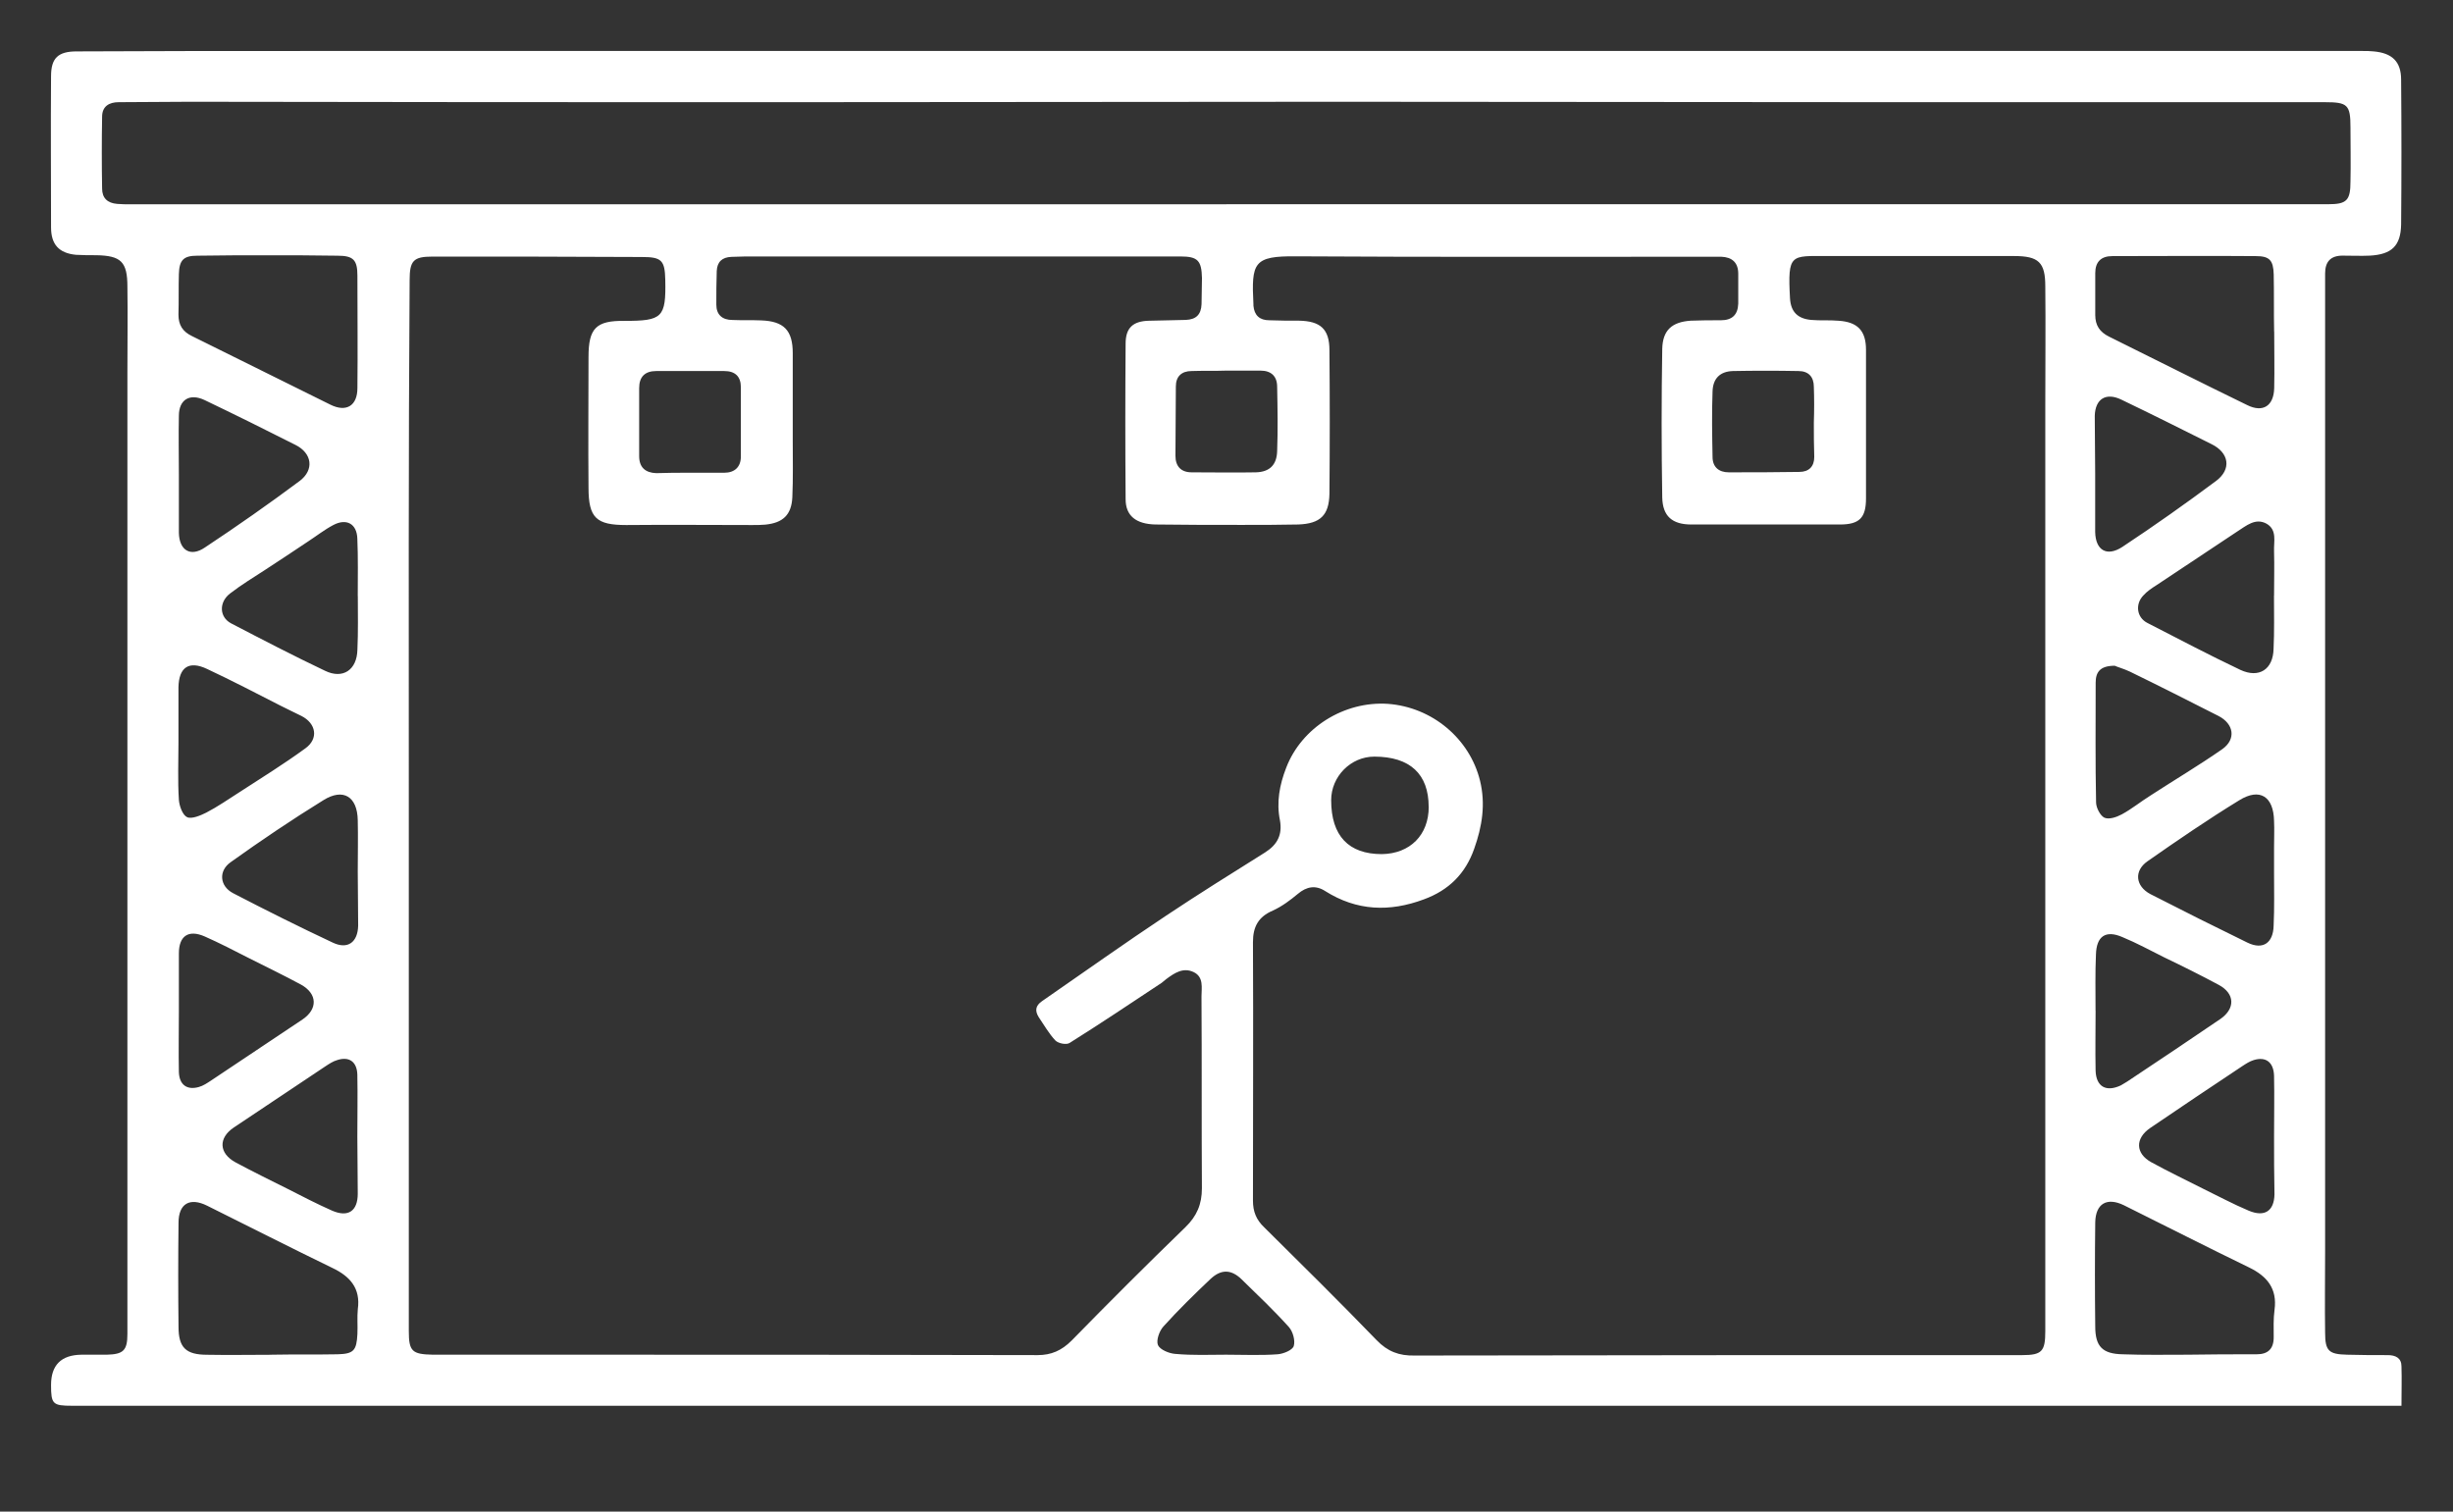<?xml version="1.0" encoding="UTF-8"?>
<svg id="Ebene_2" data-name="Ebene 2" xmlns="http://www.w3.org/2000/svg" viewBox="0 0 356 219.38">
  <rect x="0" y="0" width="356" height="219.38" fill="#333333" stroke="none"/>
  <defs>
    <style>
      .cls-1 {
        fill: none;
      }

      .cls-1, .cls-2 {
        stroke-width: 0px;
      }

      .cls-2 {
        fill: #fff;
      }
    </style>
  </defs>
  <g id="Ebene_1-2" data-name="Ebene 1">
    <g>
      <path class="cls-1" d="m0,219.38V0h356v219.38H0Zm348.53-15.36c0-2.11.06-3.92,0-5.78-.06-1.26-.84-1.63-1.99-1.63-1.99,0-3.92,0-5.9-.06-2.65-.06-3.13-.54-3.19-3.19-.06-3.92,0-7.89,0-11.81V39.64c0-1.69.84-2.59,2.53-2.59,1.33,0,2.65.06,3.98,0,3.13-.12,4.52-1.39,4.52-4.52.06-6.99.06-14.04,0-21.02,0-2.65-1.33-3.86-3.98-4.1-.54-.06-1.02-.06-1.57-.06H44.15c-11.02,0-21.99,0-33.01.06-2.71,0-3.73.96-3.73,3.61-.06,7.29-.06,14.58,0,21.93,0,2.53,1.14,3.73,3.61,3.98.96.12,1.99.06,2.95.06,3.61.06,4.52.96,4.52,4.58v151.98c0,2.35-.6,2.95-3.01,3.01h-3.67q-4.4.06-4.4,4.4c0,2.77.3,3.01,3.07,3.01h332.33c1.87.06,3.67.06,5.72.06Z"/>
      <path class="cls-2" d="m348.53,204.02H10.48c-2.83,0-3.07-.24-3.07-3.01q0-4.34,4.4-4.4h3.67c2.41-.06,3.01-.6,3.01-3.01V53.97c0-4.1.06-8.25,0-12.35,0-3.61-.9-4.52-4.52-4.58-.96,0-1.99,0-2.95-.06-2.47-.24-3.61-1.51-3.61-3.98,0-7.29-.06-14.58,0-21.93,0-2.65,1.02-3.61,3.73-3.61,11.02-.06,21.99-.06,33.01-.06h298.77c.54,0,1.02,0,1.57.06,2.65.24,3.98,1.45,3.98,4.1.06,6.99.06,14.04,0,21.02-.06,3.13-1.39,4.34-4.52,4.52-1.33.06-2.65,0-3.98,0-1.75,0-2.53.9-2.53,2.59v141.92c0,3.92-.06,7.89,0,11.81,0,2.65.54,3.13,3.19,3.19,1.99.06,3.92.06,5.9.06,1.14,0,1.99.42,1.99,1.63.06,1.81,0,3.67,0,5.72ZM59.33,116.86h0v76.32c0,2.95.48,3.37,3.49,3.43h21.38c22.11,0,44.27,0,66.38.06,1.99,0,3.49-.66,4.94-2.11,5.42-5.54,10.9-11.02,16.5-16.44,1.69-1.63,2.41-3.37,2.41-5.66-.06-9.28,0-18.55-.06-27.83,0-1.26.36-2.83-1.14-3.55-1.51-.72-2.77.12-3.98,1.02-.24.18-.42.36-.66.54-4.46,2.95-8.85,5.9-13.37,8.73-.48.3-1.63.06-2.05-.36-.96-1.02-1.63-2.23-2.41-3.37-.6-.96-.48-1.69.48-2.35,6.02-4.16,11.93-8.37,18.01-12.41,4.7-3.13,9.52-6.14,14.34-9.16,1.81-1.14,2.53-2.59,2.17-4.64-.54-2.65-.06-5.18.9-7.65,2.23-5.84,8.43-9.7,14.76-9.28,6.45.48,11.87,5.06,13.37,11.14.84,3.43.3,6.69-.84,9.88-1.26,3.61-3.67,6.02-7.29,7.35-5,1.87-9.76,1.69-14.34-1.2-1.39-.9-2.71-.66-3.98.42-1.08.9-2.29,1.81-3.61,2.41-2.11.9-2.89,2.35-2.89,4.58.06,12.53,0,25.06,0,37.53,0,1.57.48,2.77,1.63,3.86,5.48,5.42,10.96,10.84,16.32,16.38,1.57,1.63,3.25,2.29,5.54,2.23,29.4-.06,58.73-.06,88.13-.06,2.89,0,3.37-.54,3.37-3.49V58.79c0-5.72.06-11.51,0-17.23,0-3.49-.96-4.4-4.52-4.4h-27.11c-5.3,0-5.78-.42-5.42,6.14.12,1.99,1.14,2.95,3.07,3.13,1.33.12,2.65,0,3.98.12,2.77.18,3.98,1.45,3.98,4.22v21.56c0,2.83-.96,3.79-3.79,3.79h-21.56c-2.77,0-4.16-1.2-4.22-3.92-.12-7.17-.12-14.4,0-21.56.06-2.71,1.39-3.92,4.16-4.1,1.45-.06,2.89-.06,4.34-.06,1.63,0,2.47-.78,2.53-2.41v-4.34c0-1.63-.9-2.41-2.47-2.47h-1.75c-20,0-40,.06-59.94-.06-6.2-.06-6.51.9-6.2,6.99v.18c.12,1.39.9,2.11,2.29,2.11,1.45.06,2.89.06,4.34.06,3.07.06,4.4,1.2,4.4,4.28.06,6.93.06,13.91,0,20.84-.06,3.13-1.33,4.34-4.52,4.46-2.71.06-5.42.06-8.19.06-4.16,0-8.37,0-12.53-.06-2.83-.06-4.34-1.26-4.34-3.67-.06-7.53-.06-15.06,0-22.59,0-2.29,1.08-3.25,3.37-3.31,1.81-.06,3.61-.06,5.36-.12,1.51-.06,2.23-.78,2.29-2.29,0-1.26.06-2.53.06-3.79-.06-2.53-.6-3.13-3.13-3.13h-63.07c-.72,0-1.39.06-2.11.06-1.33.06-2.05.72-2.11,2.05-.06,1.63-.06,3.25-.06,4.88,0,1.45.84,2.23,2.35,2.23,1.39.06,2.77,0,4.16.06,3.31.12,4.58,1.45,4.58,4.76v12.71c0,2.71.06,5.48-.06,8.19-.12,2.59-1.39,3.73-3.92,3.98-.6.06-1.26.06-1.93.06-6.08,0-12.17-.06-18.25,0-4.34,0-5.48-1.02-5.48-5.42-.06-6.32,0-12.65,0-18.97,0-4.16,1.08-5.3,5.24-5.24,5.48,0,6.02-.48,5.9-5.96-.06-2.83-.54-3.31-3.37-3.31-10.12-.06-20.3-.06-30.42-.06-2.77,0-3.31.6-3.31,3.43-.18,25.3-.12,50.72-.12,76.2ZM178,29.64h159.87c2.71,0,3.25-.54,3.25-3.31.06-2.59,0-5.24,0-7.83,0-3.31-.42-3.67-3.73-3.67h-62.59c-26.87,0-53.79-.06-80.66-.06s-52.83.06-79.27.06c-29.15,0-58.31,0-87.4-.06-3.43,0-6.81.06-10.24.06-1.39,0-2.41.6-2.41,2.11-.06,3.49-.06,6.93,0,10.42,0,1.39.78,2.11,2.17,2.23.66.06,1.26.06,1.93.06h159.09Zm-139.15,7.41q0,.06,0,0c-3.43,0-6.81,0-10.24.06-1.99,0-2.59.66-2.65,2.65-.06,1.99,0,3.92-.06,5.9,0,1.51.6,2.47,1.99,3.13,6.69,3.31,13.37,6.63,20.06,9.94,2.29,1.14,3.92.18,3.92-2.41.06-5.42,0-10.9,0-16.32,0-2.29-.6-2.89-2.89-2.89-3.37-.06-6.75-.06-10.12-.06Zm291.19,11.08h0c-.06-2.77,0-5.54-.06-8.31-.06-2.05-.6-2.65-2.59-2.65-6.93-.06-13.91,0-20.84,0-1.63,0-2.47.84-2.47,2.47v6.08c0,1.51.66,2.47,1.99,3.13,6.69,3.31,13.37,6.69,20.06,9.94,2.29,1.14,3.86.12,3.92-2.47.06-2.77,0-5.48,0-8.19ZM39.46,196.61h0c3.19-.06,6.39,0,9.52-.06,2.35-.06,2.77-.54,2.89-2.95.06-1.2-.06-2.47.06-3.61.42-3.01-1.14-4.76-3.67-5.96-6.08-2.95-12.11-6.02-18.19-9.04-2.53-1.26-4.16-.3-4.16,2.47-.06,5.06-.06,10.06,0,15.12,0,3.01,1.08,4.04,4.16,4.04,3.13.06,6.26,0,9.4,0Zm277.99,0s0-.06,0,0c3.37-.06,6.69-.06,10.06-.06,1.63,0,2.47-.78,2.47-2.47,0-1.33-.06-2.65.12-3.98.42-3.07-1.08-4.88-3.67-6.14-6.08-2.95-12.11-6.02-18.19-9.04-2.47-1.2-4.1-.24-4.16,2.47-.06,5.06-.06,10.06,0,15.12,0,2.95,1.08,3.98,3.98,4.04,3.13.12,6.26.06,9.4.06ZM25.9,107.76h0c0,2.77-.12,5.54.06,8.31.06.9.54,2.23,1.2,2.53s1.93-.24,2.77-.66c1.63-.84,3.19-1.93,4.7-2.89,3.25-2.11,6.57-4.16,9.7-6.45,1.93-1.39,1.57-3.61-.6-4.7-.96-.48-1.99-.96-2.95-1.45-3.55-1.81-7.11-3.67-10.72-5.36-2.65-1.26-4.1-.24-4.16,2.65,0,2.65,0,5.3,0,8.01Zm281.01-11.14c-2.17,0-2.77.96-2.77,2.47,0,5.78-.06,11.57.06,17.35,0,.78.6,1.93,1.2,2.23.66.3,1.75-.06,2.53-.48,1.45-.78,2.77-1.87,4.22-2.77,3.43-2.23,6.99-4.34,10.36-6.69,2.05-1.45,1.69-3.67-.54-4.82-4.28-2.17-8.55-4.34-12.89-6.45-.9-.42-1.81-.66-2.17-.84ZM25.96,146.74c0,2.95-.06,5.9,0,8.85.06,1.87,1.2,2.65,2.89,2.17.66-.18,1.26-.6,1.81-.96,4.4-2.95,8.85-5.9,13.25-8.85,2.23-1.51,2.17-3.73-.24-5.06-2.47-1.33-5.06-2.59-7.59-3.86-2.11-1.08-4.22-2.17-6.39-3.13-2.35-1.02-3.73-.06-3.73,2.47,0,2.83,0,5.6,0,8.37Zm278.17-.06q-.06,0,0,0c0,2.89-.06,5.78,0,8.67.06,2.35,1.51,3.19,3.67,2.17.3-.18.6-.36.9-.54,4.52-3.01,9.04-6.02,13.55-9.1,2.17-1.51,2.11-3.67-.24-4.94-2.59-1.39-5.24-2.71-7.89-3.98-2.05-1.02-4.04-2.11-6.08-2.95-2.47-1.08-3.79-.12-3.86,2.53-.12,2.65-.06,5.36-.06,8.13Zm-252.27,18.31c0-3.01.06-6.02,0-9.04-.06-1.87-1.2-2.65-2.89-2.11-.66.18-1.26.6-1.81.96-4.4,2.95-8.85,5.9-13.25,8.85-2.23,1.51-2.17,3.73.3,5.06,2.47,1.33,5.06,2.59,7.59,3.86,2.11,1.08,4.22,2.17,6.39,3.13,2.35,1.02,3.73.06,3.73-2.47,0-2.77-.06-5.48-.06-8.25Zm278.17,0h0c0-2.95.06-5.9,0-8.85-.06-1.99-1.2-2.83-2.95-2.29-.6.18-1.14.54-1.69.9-4.46,2.95-8.92,5.96-13.37,8.98-2.17,1.51-2.11,3.67.18,4.94,2.41,1.33,4.94,2.53,7.41,3.79,2.23,1.08,4.46,2.29,6.75,3.25s3.67.06,3.73-2.35c-.06-2.83-.06-5.6-.06-8.37ZM51.92,126.5h0c0-2.47.06-5,0-7.47-.06-3.43-2.11-4.7-5-2.89-4.58,2.83-9.04,5.84-13.43,8.98-1.81,1.26-1.63,3.49.36,4.52,4.76,2.47,9.58,4.88,14.46,7.17,2.17,1.02,3.61-.06,3.67-2.47,0-2.65-.06-5.24-.06-7.83Zm278.11.12h0v-3.67c0-1.26.06-2.53,0-3.79-.06-3.55-2.05-4.88-5.06-3.01-4.52,2.77-8.92,5.78-13.31,8.85-1.99,1.39-1.75,3.61.42,4.76,4.7,2.41,9.4,4.76,14.1,7.05,2.23,1.08,3.73.06,3.79-2.47.12-2.59.06-5.18.06-7.71ZM25.96,68.85h0v8.49c.06,2.53,1.69,3.55,3.79,2.11,4.64-3.07,9.28-6.32,13.73-9.64,2.17-1.63,1.81-4.04-.6-5.24-4.4-2.23-8.79-4.4-13.19-6.51-2.17-1.02-3.73-.06-3.73,2.29-.06,2.77,0,5.6,0,8.49Zm278.11-.12h0v8.49c.06,2.65,1.69,3.61,3.92,2.17,4.64-3.07,9.16-6.26,13.61-9.58,2.29-1.69,1.93-4.1-.66-5.36-4.34-2.17-8.67-4.34-13.07-6.45-2.23-1.08-3.79-.12-3.86,2.35,0,2.83.06,5.6.06,8.37Zm-252.15,17.77h0c0-2.77.06-5.54-.06-8.31-.06-2.17-1.57-3.01-3.49-1.99-1.26.66-2.41,1.57-3.61,2.35-2.05,1.39-4.1,2.71-6.2,4.1-1.75,1.14-3.55,2.23-5.18,3.49-1.63,1.26-1.57,3.43.18,4.34,4.52,2.35,9.04,4.7,13.61,6.87,2.59,1.26,4.64-.12,4.7-3.07.12-2.59.06-5.18.06-7.77Zm278.11-.06h0c0-2.17.06-4.28,0-6.45-.06-1.39.48-3.07-1.08-3.98-1.63-.9-2.95.3-4.28,1.14-3.92,2.59-7.77,5.18-11.69,7.77-.66.42-1.39.9-1.93,1.51-1.2,1.26-.96,3.19.6,3.98,4.46,2.29,8.92,4.64,13.49,6.81,2.71,1.26,4.76-.06,4.82-3.07.12-2.47.06-5.12.06-7.71Zm-229.98-17.83h5.06c1.51,0,2.41-.84,2.41-2.35v-10.06c0-1.57-.84-2.35-2.41-2.35h-9.88c-1.63,0-2.47.84-2.47,2.47v9.88c0,1.63.9,2.41,2.47,2.47,1.63-.06,3.25-.06,4.82-.06Zm77.89-14.82s0,.06,0,0c-1.69.06-3.37,0-5,.06-1.45,0-2.29.78-2.29,2.23,0,3.37-.06,6.69-.06,10.06,0,1.51.78,2.41,2.35,2.41,3.13,0,6.26.06,9.34,0,1.99-.06,3.01-1.08,3.07-3.07.12-3.13.06-6.26,0-9.34,0-1.57-.9-2.35-2.41-2.35h-5Zm85.3,7.53h0c.06-1.75.06-3.49,0-5.18,0-1.45-.78-2.29-2.23-2.29-3.19-.06-6.39-.06-9.52,0-1.87.06-2.89,1.08-2.95,2.95-.12,3.19-.06,6.39,0,9.52,0,1.45.9,2.23,2.35,2.23,3.43,0,6.81,0,10.24-.06,1.39,0,2.17-.78,2.17-2.17-.06-1.63-.06-3.31-.06-5Zm-55.9,55.78c0-4.76-2.71-7.29-7.89-7.29-3.43,0-6.26,2.89-6.26,6.32,0,5.18,2.53,7.83,7.35,7.83,4.1-.06,6.81-2.77,6.81-6.87Zm-29.4,79.51c2.47,0,5,.12,7.47-.06.84-.06,2.17-.6,2.35-1.2.24-.78-.12-2.11-.72-2.77-2.17-2.41-4.52-4.64-6.87-6.93-1.51-1.45-2.95-1.45-4.46-.06-2.35,2.23-4.7,4.52-6.87,6.93-.6.66-1.08,2.05-.78,2.71s1.63,1.2,2.47,1.26c2.59.24,5,.12,7.41.12Z"/>
      <path class="cls-1" d="m59.33,116.86V40.54c0-2.89.54-3.43,3.31-3.43,10.12,0,20.3,0,30.42.06,2.89,0,3.31.48,3.37,3.31.12,5.42-.42,5.96-5.9,5.96-4.16,0-5.24,1.08-5.24,5.24,0,6.32-.06,12.65,0,18.97,0,4.4,1.14,5.42,5.48,5.42h18.25c.66,0,1.26,0,1.93-.06,2.59-.24,3.79-1.39,3.92-3.98.12-2.71.06-5.42.06-8.19v-12.71c0-3.31-1.26-4.64-4.58-4.76-1.39-.06-2.77,0-4.16-.06-1.45-.06-2.29-.78-2.35-2.23-.06-1.63,0-3.25.06-4.88.06-1.33.78-1.99,2.11-2.05.72-.06,1.39-.06,2.11-.06h63.07c2.47,0,3.07.6,3.13,3.13,0,1.26-.06,2.53-.06,3.79-.06,1.51-.78,2.23-2.29,2.29-1.81.06-3.61.06-5.36.12-2.29.06-3.31,1.08-3.37,3.31-.06,7.53-.06,15.06,0,22.59,0,2.41,1.51,3.61,4.34,3.67,4.16.06,8.31.06,12.53.06,2.71,0,5.42.06,8.19-.06,3.19-.06,4.52-1.33,4.52-4.46.06-6.93.06-13.91,0-20.84-.06-3.07-1.33-4.28-4.4-4.28-1.45,0-2.89-.06-4.34-.06-1.39-.06-2.17-.72-2.29-2.11v-.18c-.24-6.08,0-6.99,6.2-6.99,20,.12,40,.06,59.94.06h1.75c1.63,0,2.47.84,2.47,2.47v4.34c0,1.63-.9,2.41-2.53,2.41-1.45,0-2.89,0-4.34.06-2.77.18-4.16,1.39-4.16,4.1-.06,7.17-.06,14.4,0,21.56.06,2.77,1.45,3.92,4.22,3.92h21.56c2.77,0,3.73-.96,3.79-3.79v-21.56c0-2.77-1.2-4.04-3.98-4.22-1.33-.12-2.65,0-3.98-.12-1.93-.18-2.95-1.14-3.07-3.13-.36-6.57.12-6.14,5.42-6.14h27.11c3.55.06,4.46.96,4.52,4.4v151.62c0,2.95-.48,3.49-3.37,3.49-29.4,0-58.73,0-88.13.06-2.23,0-3.92-.6-5.54-2.23-5.36-5.54-10.84-10.96-16.32-16.38-1.14-1.08-1.63-2.29-1.63-3.86.06-12.53.06-25.06,0-37.53,0-2.29.78-3.67,2.89-4.58,1.33-.54,2.47-1.51,3.61-2.41,1.26-1.08,2.59-1.33,3.98-.42,4.58,2.89,9.34,3.07,14.34,1.2,3.61-1.33,6.02-3.73,7.29-7.35,1.14-3.25,1.69-6.45.84-9.88-1.51-6.08-6.93-10.66-13.37-11.14-6.32-.48-12.53,3.43-14.76,9.28-.96,2.47-1.45,5-.9,7.65.42,2.11-.3,3.49-2.17,4.64-4.82,2.95-9.64,5.96-14.34,9.16-6.08,4.04-11.99,8.31-18.01,12.41-.96.66-1.08,1.45-.48,2.35.78,1.14,1.45,2.41,2.41,3.37.42.42,1.57.66,2.05.36,4.52-2.83,8.92-5.78,13.37-8.73.24-.18.48-.36.66-.54,1.2-.9,2.47-1.75,3.98-1.02,1.51.72,1.14,2.29,1.14,3.55,0,9.28-.06,18.55.06,27.83,0,2.35-.72,4.04-2.41,5.66-5.54,5.42-11.02,10.9-16.5,16.44-1.39,1.45-2.89,2.11-4.94,2.11-22.11-.06-44.27-.06-66.38-.06h-21.38c-3.01,0-3.49-.48-3.49-3.43v-58.61c.12-5.78.12-11.69.12-17.59h0Z"/>
      <path class="cls-1" d="m178,29.64H18.97c-.66,0-1.26,0-1.93-.06-1.39-.06-2.17-.84-2.17-2.23v-10.42c0-1.57,1.02-2.11,2.41-2.11,3.43,0,6.81-.06,10.24-.06,29.15,0,58.31.06,87.4.06,26.44,0,52.83-.06,79.27-.06s53.79,0,80.66.06h62.59c3.31,0,3.67.42,3.73,3.67v7.83c-.06,2.71-.54,3.31-3.25,3.31h-159.93Z"/>
      <path class="cls-1" d="m38.85,37.05c3.37,0,6.69-.06,10.06,0,2.35.06,2.89.6,2.89,2.89.06,5.42.06,10.9,0,16.32,0,2.59-1.63,3.55-3.92,2.41-6.63-3.25-13.25-6.57-19.94-9.88-1.39-.66-1.99-1.69-1.99-3.13,0-1.99,0-3.92.06-5.9s.66-2.59,2.65-2.65c3.37-.06,6.81,0,10.18-.06q0,.06,0,0Z"/>
      <path class="cls-1" d="m330.04,48.13c0,2.71.06,5.42,0,8.19-.06,2.59-1.57,3.61-3.92,2.47-6.69-3.31-13.37-6.63-20.06-9.94-1.33-.66-2.05-1.63-1.99-3.13v-6.08c0-1.63.84-2.47,2.47-2.47,6.93,0,13.91-.06,20.84,0,1.99,0,2.53.66,2.59,2.65.06,2.77,0,5.54.06,8.31h0Z"/>
      <path class="cls-1" d="m39.46,196.61c-3.13,0-6.26.06-9.4,0-3.07-.06-4.1-1.02-4.16-4.04-.06-5.06-.06-10.06,0-15.12,0-2.77,1.69-3.67,4.16-2.47,6.08,3.01,12.11,6.02,18.19,9.04,2.53,1.26,4.1,2.95,3.67,5.96-.18,1.2-.06,2.41-.06,3.61-.06,2.35-.54,2.89-2.89,2.95-3.13.06-6.32,0-9.52.06h0Z"/>
      <path class="cls-1" d="m317.45,196.61c-3.13,0-6.26.06-9.4,0-2.95-.06-3.98-1.08-3.98-4.04-.06-5.06-.06-10.06,0-15.12,0-2.77,1.63-3.73,4.16-2.47,6.08,3.01,12.11,6.08,18.19,9.04,2.65,1.26,4.1,3.07,3.67,6.14-.18,1.33-.06,2.65-.12,3.98,0,1.63-.84,2.47-2.47,2.47-3.31-.06-6.69-.06-10.06,0,0-.06,0,0,0,0Z"/>
      <path class="cls-1" d="m25.9,107.76c0-2.65-.06-5.3,0-8.01.06-2.95,1.51-3.92,4.16-2.65,3.61,1.69,7.17,3.55,10.72,5.36.96.48,1.99.96,2.95,1.45,2.17,1.08,2.59,3.31.6,4.7-3.13,2.29-6.45,4.34-9.7,6.45-1.57,1.02-3.07,2.05-4.7,2.89-.84.42-2.11.96-2.77.66s-1.14-1.63-1.2-2.53c-.12-2.77,0-5.54-.06-8.31h0Z"/>
      <path class="cls-1" d="m306.91,96.62c.42.12,1.33.36,2.11.78,4.28,2.11,8.55,4.34,12.89,6.45,2.23,1.14,2.59,3.37.54,4.82-3.37,2.35-6.87,4.46-10.36,6.69-1.39.9-2.71,1.93-4.22,2.77-.72.42-1.87.78-2.53.48-.6-.3-1.2-1.45-1.2-2.23-.12-5.78-.06-11.57-.06-17.35,0-1.39.66-2.41,2.83-2.41Z"/>
      <path class="cls-1" d="m25.96,146.74c0-2.77-.06-5.54,0-8.37.06-2.53,1.39-3.49,3.73-2.47,2.17.9,4.28,2.05,6.39,3.13,2.53,1.26,5.12,2.53,7.59,3.86,2.41,1.33,2.53,3.49.24,5.06-4.4,2.95-8.85,5.9-13.25,8.85-.6.36-1.2.78-1.81.96-1.69.54-2.83-.3-2.89-2.17-.06-2.95,0-5.9,0-8.85Z"/>
      <path class="cls-1" d="m304.14,146.68c0-2.71-.06-5.42,0-8.19.06-2.65,1.39-3.55,3.86-2.53,2.05.9,4.04,1.99,6.08,2.95,2.65,1.33,5.3,2.59,7.89,3.98,2.35,1.26,2.41,3.43.24,4.94-4.52,3.07-9.04,6.08-13.55,9.1-.3.18-.6.36-.9.54-2.11,1.02-3.61.18-3.67-2.17-.06-2.83,0-5.72.06-8.61q-.06,0,0,0Z"/>
      <path class="cls-1" d="m51.86,164.99c0,2.71.06,5.42,0,8.19-.06,2.53-1.39,3.49-3.73,2.47-2.17-.9-4.28-2.05-6.39-3.13-2.53-1.26-5.12-2.53-7.59-3.86-2.41-1.33-2.53-3.49-.3-5.06,4.4-2.95,8.85-5.9,13.25-8.85.6-.36,1.2-.78,1.81-.96,1.69-.54,2.83.3,2.89,2.11.12,3.07.06,6.08.06,9.1Z"/>
      <path class="cls-1" d="m330.04,164.99c0,2.77.06,5.54,0,8.37-.06,2.41-1.39,3.31-3.73,2.35-2.29-.96-4.52-2.11-6.75-3.25-2.47-1.26-5-2.47-7.41-3.79-2.29-1.26-2.35-3.43-.18-4.94,4.46-3.01,8.92-6.02,13.37-8.98.54-.36,1.08-.72,1.69-.9,1.75-.54,2.89.3,2.95,2.29.12,2.95.06,5.9.06,8.85h0Z"/>
      <path class="cls-1" d="m51.92,126.5c0,2.59.06,5.18,0,7.83-.06,2.41-1.51,3.49-3.67,2.47-4.88-2.29-9.64-4.7-14.46-7.17-1.99-1.02-2.17-3.25-.36-4.52,4.4-3.07,8.85-6.14,13.43-8.98,2.95-1.81,4.94-.48,5,2.89.12,2.47.06,5,.06,7.47h0Z"/>
      <path class="cls-1" d="m330.04,126.62c0,2.53.06,5.12,0,7.65s-1.57,3.55-3.79,2.47c-4.76-2.29-9.46-4.64-14.1-7.05-2.17-1.14-2.41-3.37-.42-4.76,4.34-3.07,8.73-6.08,13.31-8.85,3.01-1.87,5-.54,5.06,3.01v3.79c-.06,1.33-.06,2.53-.06,3.73h0Z"/>
      <path class="cls-1" d="m25.96,68.85c0-2.83-.06-5.66,0-8.49.06-2.35,1.63-3.31,3.73-2.29,4.46,2.11,8.85,4.28,13.19,6.51,2.47,1.26,2.77,3.67.6,5.24-4.52,3.31-9.1,6.57-13.73,9.64-2.11,1.39-3.79.36-3.79-2.11-.06-2.83,0-5.66,0-8.49h0Z"/>
      <path class="cls-1" d="m304.08,68.73c0-2.77-.06-5.54,0-8.31.06-2.47,1.57-3.43,3.86-2.35,4.4,2.11,8.73,4.22,13.07,6.45,2.59,1.33,2.89,3.67.66,5.36-4.46,3.31-9.04,6.45-13.61,9.58-2.23,1.45-3.86.48-3.92-2.17-.06-2.89-.06-5.72-.06-8.55h0Z"/>
      <path class="cls-1" d="m51.92,86.5c0,2.59.06,5.24,0,7.83-.06,2.89-2.11,4.28-4.7,3.07-4.58-2.17-9.1-4.52-13.61-6.87-1.75-.9-1.81-3.07-.18-4.34s3.43-2.35,5.18-3.49c2.05-1.39,4.1-2.77,6.2-4.1,1.2-.78,2.35-1.75,3.61-2.35,1.93-.96,3.37-.12,3.49,1.99.06,2.71-.06,5.48,0,8.25h0Z"/>
      <path class="cls-1" d="m330.04,86.44c0,2.59.06,5.24,0,7.83-.06,3.01-2.17,4.34-4.82,3.07-4.52-2.17-8.98-4.52-13.49-6.81-1.57-.78-1.81-2.71-.6-3.98.54-.6,1.2-1.02,1.93-1.51,3.86-2.59,7.77-5.18,11.69-7.77,1.26-.84,2.59-2.05,4.28-1.14,1.57.84,1.02,2.53,1.08,3.98,0,2.05-.06,4.22-.06,6.32h0Z"/>
      <path class="cls-1" d="m100.05,68.61h-4.88c-1.63,0-2.47-.78-2.47-2.47v-9.88c0-1.63.84-2.47,2.47-2.47h9.88c1.57,0,2.41.78,2.41,2.35v10.06c0,1.57-.84,2.35-2.41,2.35-1.63.06-3.31.06-5,.06h0Z"/>
      <path class="cls-1" d="m177.94,53.79h5c1.51,0,2.41.78,2.41,2.35,0,3.13.06,6.26,0,9.34-.06,1.99-1.08,3.01-3.07,3.07-3.13.12-6.26.06-9.34,0-1.57,0-2.35-.9-2.35-2.41,0-3.37,0-6.69.06-10.06,0-1.51.78-2.23,2.29-2.23,1.63-.06,3.31,0,5-.06,0,.06,0,0,0,0Z"/>
      <path class="cls-1" d="m263.24,61.32v5.06c0,1.39-.78,2.17-2.17,2.17-3.43.06-6.81.06-10.24.06-1.45,0-2.29-.78-2.35-2.23-.06-3.19-.06-6.39,0-9.52.06-1.87,1.08-2.89,2.95-2.95,3.19-.12,6.39-.06,9.52,0,1.45,0,2.23.84,2.23,2.29.12,1.69.06,3.37.06,5.12h0Z"/>
      <path class="cls-1" d="m207.34,117.1c0,4.16-2.71,6.87-6.81,6.87-4.82,0-7.29-2.65-7.35-7.83,0-3.43,2.83-6.32,6.26-6.32,5.18-.06,7.89,2.47,7.89,7.29Z"/>
      <path class="cls-1" d="m177.94,196.61c-2.41,0-4.88.12-7.29-.06-.9-.06-2.23-.6-2.47-1.26-.3-.72.18-2.05.78-2.71,2.17-2.41,4.52-4.64,6.87-6.93,1.45-1.45,2.95-1.39,4.46.06,2.35,2.23,4.64,4.52,6.87,6.93.6.66.96,1.99.72,2.77-.18.6-1.51,1.14-2.35,1.2-2.59.12-5.06,0-7.59,0Z"/>
    </g>
  </g>
</svg>